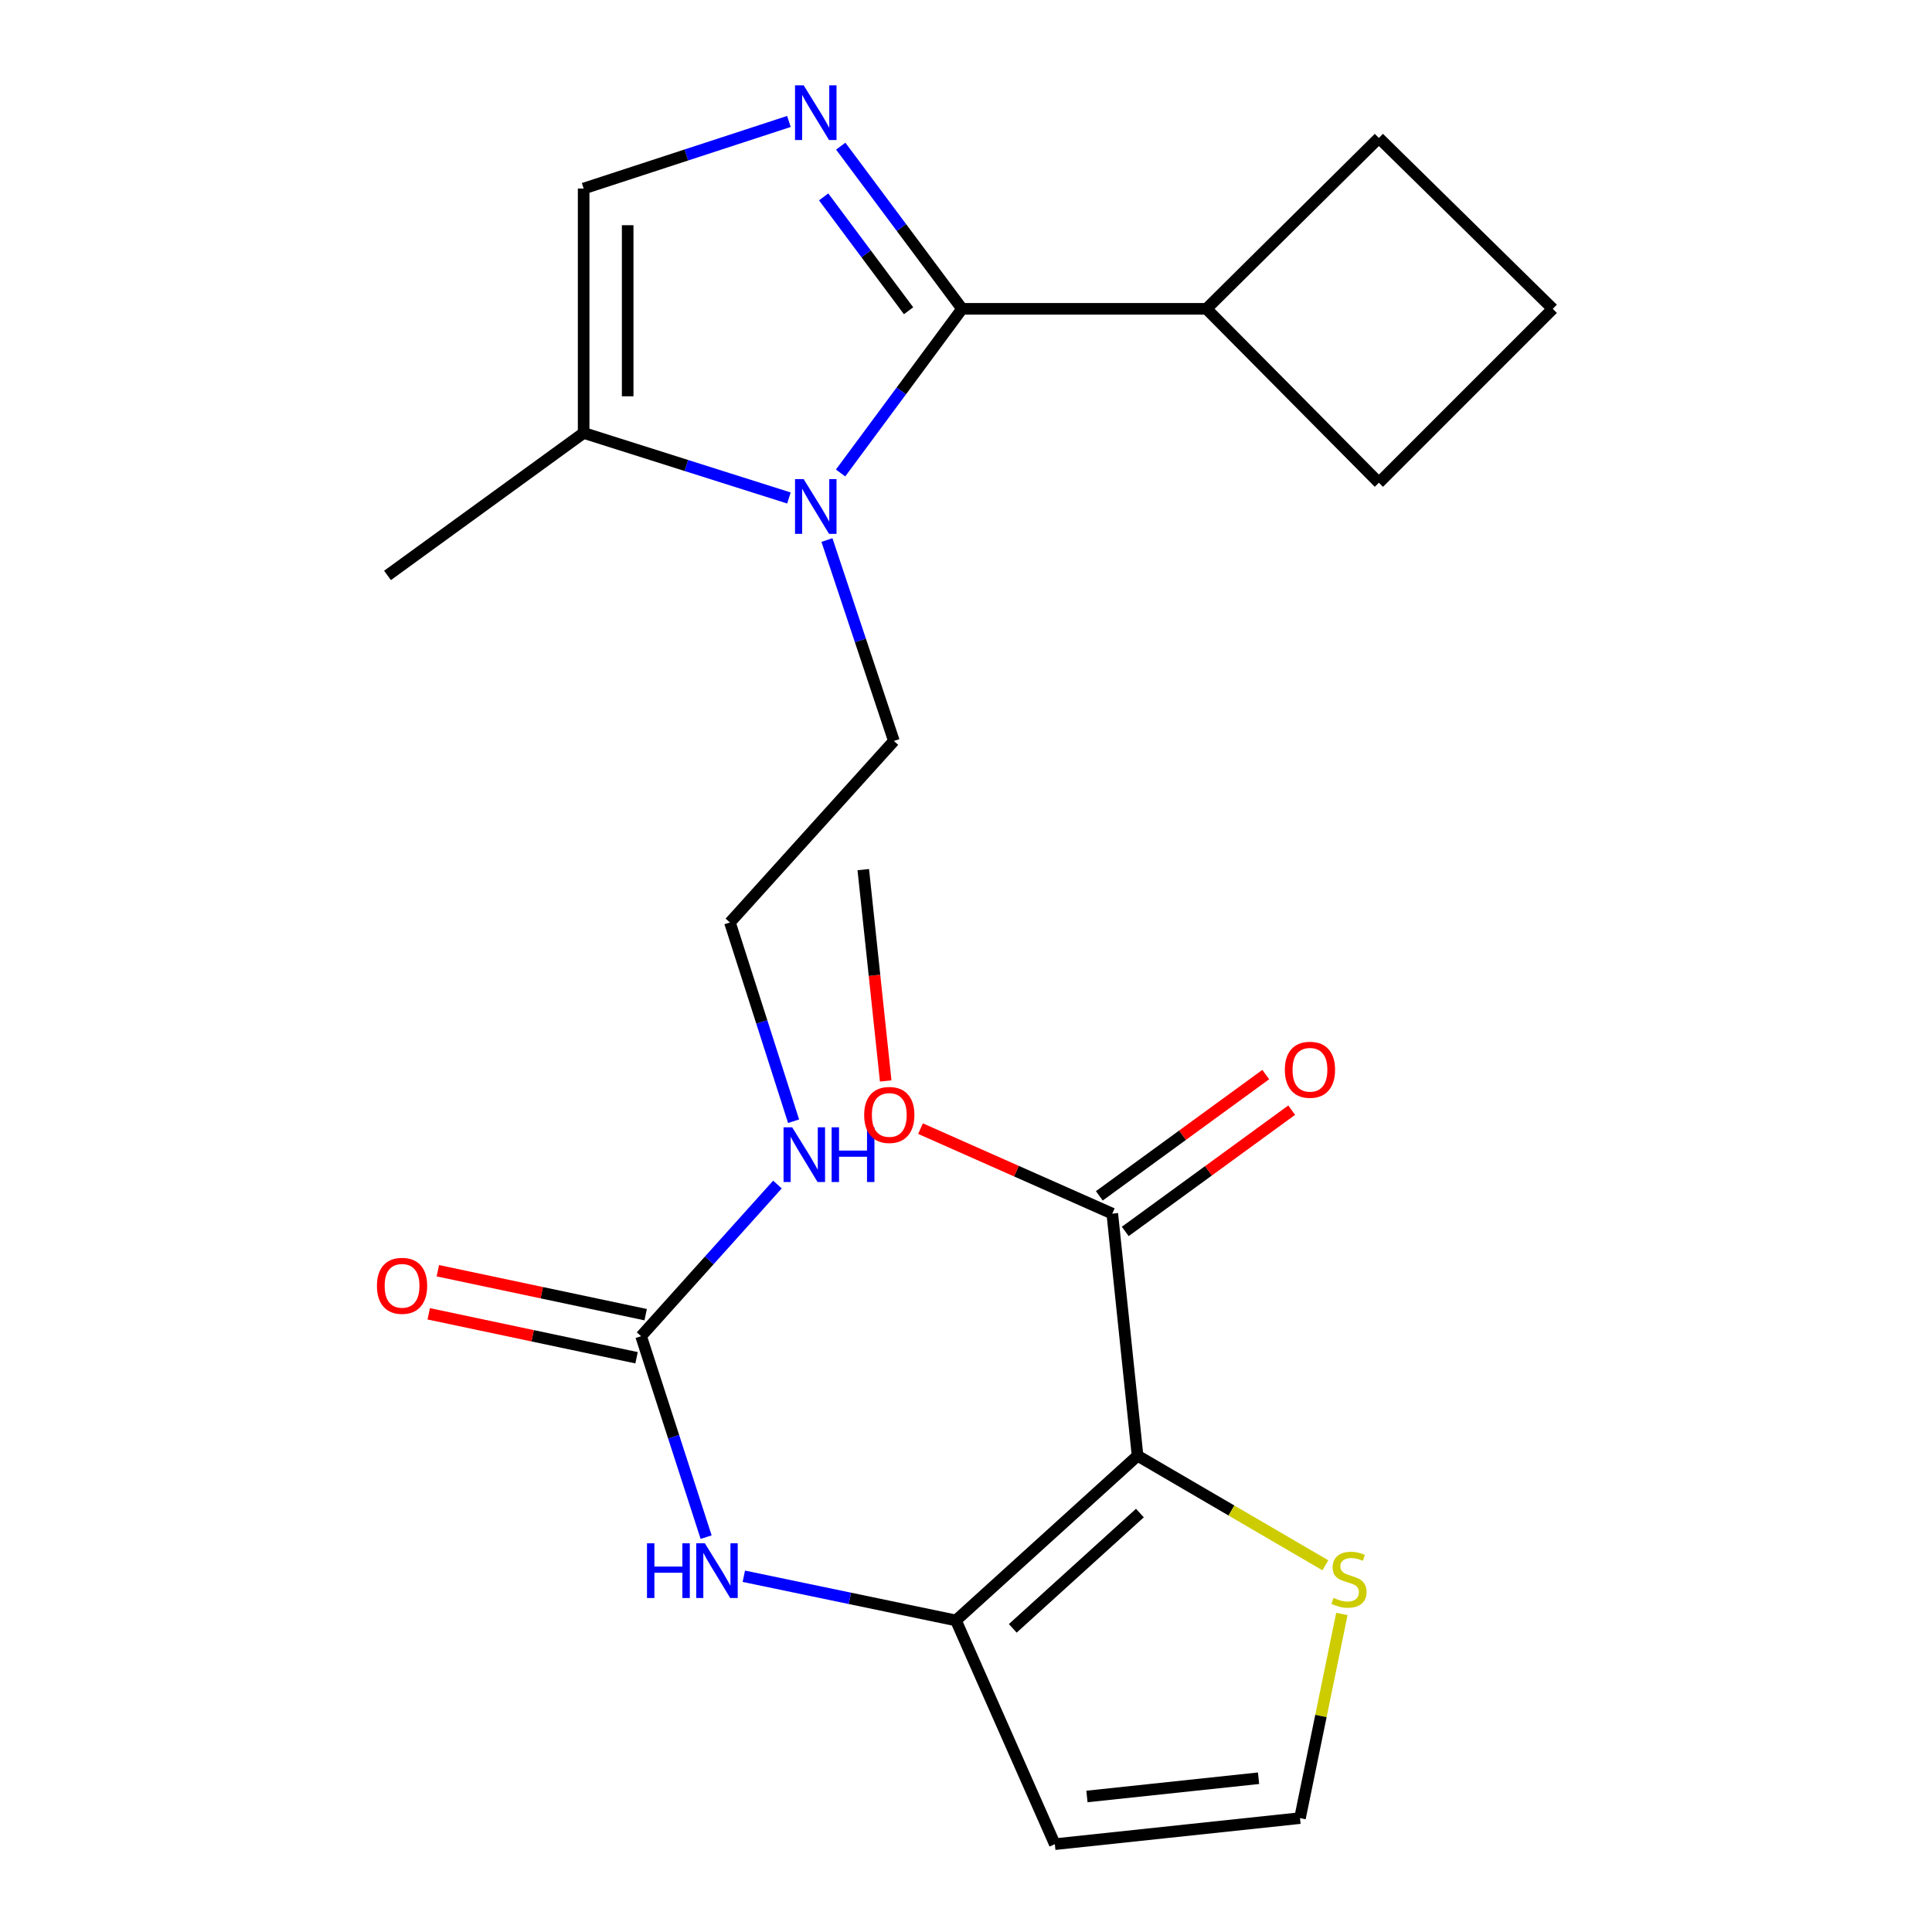 <?xml version='1.0' encoding='iso-8859-1'?>
<svg version='1.1' baseProfile='full'
              xmlns='http://www.w3.org/2000/svg'
                      xmlns:rdkit='http://www.rdkit.org/xml'
                      xmlns:xlink='http://www.w3.org/1999/xlink'
                  xml:space='preserve'
width='1000px' height='1000px' viewBox='0 0 1000 1000'>
<!-- END OF HEADER -->
<rect style='opacity:1.0;fill:#FFFFFF;stroke:none' width='1000' height='1000' x='0' y='0'> </rect>
<path class='bond-1' d='M 497.962,159.849 L 466.564,117.75' style='fill:none;fill-rule:evenodd;stroke:#000000;stroke-width:6px;stroke-linecap:butt;stroke-linejoin:miter;stroke-opacity:1' />
<path class='bond-1' d='M 466.564,117.75 L 435.166,75.651' style='fill:none;fill-rule:evenodd;stroke:#0000FF;stroke-width:6px;stroke-linecap:butt;stroke-linejoin:miter;stroke-opacity:1' />
<path class='bond-1' d='M 470.273,160.846 L 448.294,131.376' style='fill:none;fill-rule:evenodd;stroke:#000000;stroke-width:6px;stroke-linecap:butt;stroke-linejoin:miter;stroke-opacity:1' />
<path class='bond-1' d='M 448.294,131.376 L 426.315,101.907' style='fill:none;fill-rule:evenodd;stroke:#0000FF;stroke-width:6px;stroke-linecap:butt;stroke-linejoin:miter;stroke-opacity:1' />
<path class='bond-2' d='M 497.962,159.849 L 466.52,202.333' style='fill:none;fill-rule:evenodd;stroke:#000000;stroke-width:6px;stroke-linecap:butt;stroke-linejoin:miter;stroke-opacity:1' />
<path class='bond-2' d='M 466.52,202.333 L 435.078,244.817' style='fill:none;fill-rule:evenodd;stroke:#0000FF;stroke-width:6px;stroke-linecap:butt;stroke-linejoin:miter;stroke-opacity:1' />
<path class='bond-12' d='M 497.962,159.849 L 624.469,159.849' style='fill:none;fill-rule:evenodd;stroke:#000000;stroke-width:6px;stroke-linecap:butt;stroke-linejoin:miter;stroke-opacity:1' />
<path class='bond-0' d='M 588.8,753.485 L 494.797,838.738' style='fill:none;fill-rule:evenodd;stroke:#000000;stroke-width:6px;stroke-linecap:butt;stroke-linejoin:miter;stroke-opacity:1' />
<path class='bond-0' d='M 590.011,783.155 L 524.209,842.833' style='fill:none;fill-rule:evenodd;stroke:#000000;stroke-width:6px;stroke-linecap:butt;stroke-linejoin:miter;stroke-opacity:1' />
<path class='bond-6' d='M 588.8,753.485 L 575.72,628.181' style='fill:none;fill-rule:evenodd;stroke:#000000;stroke-width:6px;stroke-linecap:butt;stroke-linejoin:miter;stroke-opacity:1' />
<path class='bond-9' d='M 588.8,753.485 L 637.402,781.839' style='fill:none;fill-rule:evenodd;stroke:#000000;stroke-width:6px;stroke-linecap:butt;stroke-linejoin:miter;stroke-opacity:1' />
<path class='bond-9' d='M 637.402,781.839 L 686.003,810.194' style='fill:none;fill-rule:evenodd;stroke:#CCCC00;stroke-width:6px;stroke-linecap:butt;stroke-linejoin:miter;stroke-opacity:1' />
<path class='bond-4' d='M 408.343,62.867 L 355.218,80.228' style='fill:none;fill-rule:evenodd;stroke:#0000FF;stroke-width:6px;stroke-linecap:butt;stroke-linejoin:miter;stroke-opacity:1' />
<path class='bond-4' d='M 355.218,80.228 L 302.093,97.59' style='fill:none;fill-rule:evenodd;stroke:#000000;stroke-width:6px;stroke-linecap:butt;stroke-linejoin:miter;stroke-opacity:1' />
<path class='bond-5' d='M 408.352,257.758 L 355.223,240.927' style='fill:none;fill-rule:evenodd;stroke:#0000FF;stroke-width:6px;stroke-linecap:butt;stroke-linejoin:miter;stroke-opacity:1' />
<path class='bond-5' d='M 355.223,240.927 L 302.093,224.096' style='fill:none;fill-rule:evenodd;stroke:#000000;stroke-width:6px;stroke-linecap:butt;stroke-linejoin:miter;stroke-opacity:1' />
<path class='bond-16' d='M 428.026,279.516 L 445.35,331.514' style='fill:none;fill-rule:evenodd;stroke:#0000FF;stroke-width:6px;stroke-linecap:butt;stroke-linejoin:miter;stroke-opacity:1' />
<path class='bond-16' d='M 445.35,331.514 L 462.673,383.512' style='fill:none;fill-rule:evenodd;stroke:#000000;stroke-width:6px;stroke-linecap:butt;stroke-linejoin:miter;stroke-opacity:1' />
<path class='bond-3' d='M 494.797,838.738 L 439.899,827.302' style='fill:none;fill-rule:evenodd;stroke:#000000;stroke-width:6px;stroke-linecap:butt;stroke-linejoin:miter;stroke-opacity:1' />
<path class='bond-3' d='M 439.899,827.302 L 385,815.866' style='fill:none;fill-rule:evenodd;stroke:#0000FF;stroke-width:6px;stroke-linecap:butt;stroke-linejoin:miter;stroke-opacity:1' />
<path class='bond-10' d='M 494.797,838.738 L 545.977,954.545' style='fill:none;fill-rule:evenodd;stroke:#000000;stroke-width:6px;stroke-linecap:butt;stroke-linejoin:miter;stroke-opacity:1' />
<path class='bond-25' d='M 302.093,97.59 L 302.093,224.096' style='fill:none;fill-rule:evenodd;stroke:#000000;stroke-width:6px;stroke-linecap:butt;stroke-linejoin:miter;stroke-opacity:1' />
<path class='bond-25' d='M 324.885,116.566 L 324.885,205.12' style='fill:none;fill-rule:evenodd;stroke:#000000;stroke-width:6px;stroke-linecap:butt;stroke-linejoin:miter;stroke-opacity:1' />
<path class='bond-19' d='M 302.093,224.096 L 200.569,297.84' style='fill:none;fill-rule:evenodd;stroke:#000000;stroke-width:6px;stroke-linecap:butt;stroke-linejoin:miter;stroke-opacity:1' />
<path class='bond-14' d='M 582.432,637.391 L 625.504,606.003' style='fill:none;fill-rule:evenodd;stroke:#000000;stroke-width:6px;stroke-linecap:butt;stroke-linejoin:miter;stroke-opacity:1' />
<path class='bond-14' d='M 625.504,606.003 L 668.576,574.616' style='fill:none;fill-rule:evenodd;stroke:#FF0000;stroke-width:6px;stroke-linecap:butt;stroke-linejoin:miter;stroke-opacity:1' />
<path class='bond-14' d='M 569.009,618.971 L 612.081,587.584' style='fill:none;fill-rule:evenodd;stroke:#000000;stroke-width:6px;stroke-linecap:butt;stroke-linejoin:miter;stroke-opacity:1' />
<path class='bond-14' d='M 612.081,587.584 L 655.153,556.196' style='fill:none;fill-rule:evenodd;stroke:#FF0000;stroke-width:6px;stroke-linecap:butt;stroke-linejoin:miter;stroke-opacity:1' />
<path class='bond-17' d='M 575.72,628.181 L 526.085,606.178' style='fill:none;fill-rule:evenodd;stroke:#000000;stroke-width:6px;stroke-linecap:butt;stroke-linejoin:miter;stroke-opacity:1' />
<path class='bond-17' d='M 526.085,606.178 L 476.449,584.175' style='fill:none;fill-rule:evenodd;stroke:#FF0000;stroke-width:6px;stroke-linecap:butt;stroke-linejoin:miter;stroke-opacity:1' />
<path class='bond-7' d='M 365.488,795.622 L 348.662,743.62' style='fill:none;fill-rule:evenodd;stroke:#0000FF;stroke-width:6px;stroke-linecap:butt;stroke-linejoin:miter;stroke-opacity:1' />
<path class='bond-7' d='M 348.662,743.62 L 331.836,691.618' style='fill:none;fill-rule:evenodd;stroke:#000000;stroke-width:6px;stroke-linecap:butt;stroke-linejoin:miter;stroke-opacity:1' />
<path class='bond-8' d='M 331.836,691.618 L 367.121,652.366' style='fill:none;fill-rule:evenodd;stroke:#000000;stroke-width:6px;stroke-linecap:butt;stroke-linejoin:miter;stroke-opacity:1' />
<path class='bond-8' d='M 367.121,652.366 L 402.406,613.114' style='fill:none;fill-rule:evenodd;stroke:#0000FF;stroke-width:6px;stroke-linecap:butt;stroke-linejoin:miter;stroke-opacity:1' />
<path class='bond-13' d='M 334.193,680.468 L 280.407,669.097' style='fill:none;fill-rule:evenodd;stroke:#000000;stroke-width:6px;stroke-linecap:butt;stroke-linejoin:miter;stroke-opacity:1' />
<path class='bond-13' d='M 280.407,669.097 L 226.621,657.725' style='fill:none;fill-rule:evenodd;stroke:#FF0000;stroke-width:6px;stroke-linecap:butt;stroke-linejoin:miter;stroke-opacity:1' />
<path class='bond-13' d='M 329.479,702.767 L 275.693,691.396' style='fill:none;fill-rule:evenodd;stroke:#000000;stroke-width:6px;stroke-linecap:butt;stroke-linejoin:miter;stroke-opacity:1' />
<path class='bond-13' d='M 275.693,691.396 L 221.907,680.024' style='fill:none;fill-rule:evenodd;stroke:#FF0000;stroke-width:6px;stroke-linecap:butt;stroke-linejoin:miter;stroke-opacity:1' />
<path class='bond-26' d='M 694.551,835.376 L 683.714,888.212' style='fill:none;fill-rule:evenodd;stroke:#CCCC00;stroke-width:6px;stroke-linecap:butt;stroke-linejoin:miter;stroke-opacity:1' />
<path class='bond-26' d='M 683.714,888.212 L 672.876,941.048' style='fill:none;fill-rule:evenodd;stroke:#000000;stroke-width:6px;stroke-linecap:butt;stroke-linejoin:miter;stroke-opacity:1' />
<path class='bond-11' d='M 545.977,954.545 L 672.876,941.048' style='fill:none;fill-rule:evenodd;stroke:#000000;stroke-width:6px;stroke-linecap:butt;stroke-linejoin:miter;stroke-opacity:1' />
<path class='bond-11' d='M 562.601,929.857 L 651.431,920.408' style='fill:none;fill-rule:evenodd;stroke:#000000;stroke-width:6px;stroke-linecap:butt;stroke-linejoin:miter;stroke-opacity:1' />
<path class='bond-21' d='M 624.469,159.849 L 713.711,71.405' style='fill:none;fill-rule:evenodd;stroke:#000000;stroke-width:6px;stroke-linecap:butt;stroke-linejoin:miter;stroke-opacity:1' />
<path class='bond-22' d='M 624.469,159.849 L 713.711,249.864' style='fill:none;fill-rule:evenodd;stroke:#000000;stroke-width:6px;stroke-linecap:butt;stroke-linejoin:miter;stroke-opacity:1' />
<path class='bond-15' d='M 410.759,580.338 L 394.286,528.907' style='fill:none;fill-rule:evenodd;stroke:#0000FF;stroke-width:6px;stroke-linecap:butt;stroke-linejoin:miter;stroke-opacity:1' />
<path class='bond-15' d='M 394.286,528.907 L 377.812,477.477' style='fill:none;fill-rule:evenodd;stroke:#000000;stroke-width:6px;stroke-linecap:butt;stroke-linejoin:miter;stroke-opacity:1' />
<path class='bond-18' d='M 462.673,383.512 L 377.812,477.477' style='fill:none;fill-rule:evenodd;stroke:#000000;stroke-width:6px;stroke-linecap:butt;stroke-linejoin:miter;stroke-opacity:1' />
<path class='bond-23' d='M 458.436,559.503 L 452.634,504.809' style='fill:none;fill-rule:evenodd;stroke:#FF0000;stroke-width:6px;stroke-linecap:butt;stroke-linejoin:miter;stroke-opacity:1' />
<path class='bond-23' d='M 452.634,504.809 L 446.833,450.114' style='fill:none;fill-rule:evenodd;stroke:#000000;stroke-width:6px;stroke-linecap:butt;stroke-linejoin:miter;stroke-opacity:1' />
<path class='bond-20' d='M 803.713,159.849 L 713.711,249.864' style='fill:none;fill-rule:evenodd;stroke:#000000;stroke-width:6px;stroke-linecap:butt;stroke-linejoin:miter;stroke-opacity:1' />
<path class='bond-24' d='M 803.713,159.849 L 713.711,71.405' style='fill:none;fill-rule:evenodd;stroke:#000000;stroke-width:6px;stroke-linecap:butt;stroke-linejoin:miter;stroke-opacity:1' />
<path  class='atom-2' d='M 415.983 44.165
L 425.263 59.165
Q 426.183 60.645, 427.663 63.325
Q 429.143 66.005, 429.223 66.165
L 429.223 44.165
L 432.983 44.165
L 432.983 72.485
L 429.103 72.485
L 419.143 56.085
Q 417.983 54.165, 416.743 51.965
Q 415.543 49.765, 415.183 49.085
L 415.183 72.485
L 411.503 72.485
L 411.503 44.165
L 415.983 44.165
' fill='#0000FF'/>
<path  class='atom-3' d='M 415.983 247.999
L 425.263 262.999
Q 426.183 264.479, 427.663 267.159
Q 429.143 269.839, 429.223 269.999
L 429.223 247.999
L 432.983 247.999
L 432.983 276.319
L 429.103 276.319
L 419.143 259.919
Q 417.983 257.999, 416.743 255.799
Q 415.543 253.599, 415.183 252.919
L 415.183 276.319
L 411.503 276.319
L 411.503 247.999
L 415.983 247.999
' fill='#0000FF'/>
<path  class='atom-8' d='M 334.881 798.811
L 338.721 798.811
L 338.721 810.851
L 353.201 810.851
L 353.201 798.811
L 357.041 798.811
L 357.041 827.131
L 353.201 827.131
L 353.201 814.051
L 338.721 814.051
L 338.721 827.131
L 334.881 827.131
L 334.881 798.811
' fill='#0000FF'/>
<path  class='atom-8' d='M 364.841 798.811
L 374.121 813.811
Q 375.041 815.291, 376.521 817.971
Q 378.001 820.651, 378.081 820.811
L 378.081 798.811
L 381.841 798.811
L 381.841 827.131
L 377.961 827.131
L 368.001 810.731
Q 366.841 808.811, 365.601 806.611
Q 364.401 804.411, 364.041 803.731
L 364.041 827.131
L 360.361 827.131
L 360.361 798.811
L 364.841 798.811
' fill='#0000FF'/>
<path  class='atom-10' d='M 690.251 827.059
Q 690.571 827.179, 691.891 827.739
Q 693.211 828.299, 694.651 828.659
Q 696.131 828.979, 697.571 828.979
Q 700.251 828.979, 701.811 827.699
Q 703.371 826.379, 703.371 824.099
Q 703.371 822.539, 702.571 821.579
Q 701.811 820.619, 700.611 820.099
Q 699.411 819.579, 697.411 818.979
Q 694.891 818.219, 693.371 817.499
Q 691.891 816.779, 690.811 815.259
Q 689.771 813.739, 689.771 811.179
Q 689.771 807.619, 692.171 805.419
Q 694.611 803.219, 699.411 803.219
Q 702.691 803.219, 706.411 804.779
L 705.491 807.859
Q 702.091 806.459, 699.531 806.459
Q 696.771 806.459, 695.251 807.619
Q 693.731 808.739, 693.771 810.699
Q 693.771 812.219, 694.531 813.139
Q 695.331 814.059, 696.451 814.579
Q 697.611 815.099, 699.531 815.699
Q 702.091 816.499, 703.611 817.299
Q 705.131 818.099, 706.211 819.739
Q 707.331 821.339, 707.331 824.099
Q 707.331 828.019, 704.691 830.139
Q 702.091 832.219, 697.731 832.219
Q 695.211 832.219, 693.291 831.659
Q 691.411 831.139, 689.171 830.219
L 690.251 827.059
' fill='#CCCC00'/>
<path  class='atom-14' d='M 195.103 665.538
Q 195.103 658.738, 198.463 654.938
Q 201.823 651.138, 208.103 651.138
Q 214.383 651.138, 217.743 654.938
Q 221.103 658.738, 221.103 665.538
Q 221.103 672.418, 217.703 676.338
Q 214.303 680.218, 208.103 680.218
Q 201.863 680.218, 198.463 676.338
Q 195.103 672.458, 195.103 665.538
M 208.103 677.018
Q 212.423 677.018, 214.743 674.138
Q 217.103 671.218, 217.103 665.538
Q 217.103 659.978, 214.743 657.178
Q 212.423 654.338, 208.103 654.338
Q 203.783 654.338, 201.423 657.138
Q 199.103 659.938, 199.103 665.538
Q 199.103 671.258, 201.423 674.138
Q 203.783 677.018, 208.103 677.018
' fill='#FF0000'/>
<path  class='atom-15' d='M 665.03 553.707
Q 665.03 546.907, 668.39 543.107
Q 671.75 539.307, 678.03 539.307
Q 684.31 539.307, 687.67 543.107
Q 691.03 546.907, 691.03 553.707
Q 691.03 560.587, 687.63 564.507
Q 684.23 568.387, 678.03 568.387
Q 671.79 568.387, 668.39 564.507
Q 665.03 560.627, 665.03 553.707
M 678.03 565.187
Q 682.35 565.187, 684.67 562.307
Q 687.03 559.387, 687.03 553.707
Q 687.03 548.147, 684.67 545.347
Q 682.35 542.507, 678.03 542.507
Q 673.71 542.507, 671.35 545.307
Q 669.03 548.107, 669.03 553.707
Q 669.03 559.427, 671.35 562.307
Q 673.71 565.187, 678.03 565.187
' fill='#FF0000'/>
<path  class='atom-16' d='M 410.045 583.493
L 419.325 598.493
Q 420.245 599.973, 421.725 602.653
Q 423.205 605.333, 423.285 605.493
L 423.285 583.493
L 427.045 583.493
L 427.045 611.813
L 423.165 611.813
L 413.205 595.413
Q 412.045 593.493, 410.805 591.293
Q 409.605 589.093, 409.245 588.413
L 409.245 611.813
L 405.565 611.813
L 405.565 583.493
L 410.045 583.493
' fill='#0000FF'/>
<path  class='atom-16' d='M 430.445 583.493
L 434.285 583.493
L 434.285 595.533
L 448.765 595.533
L 448.765 583.493
L 452.605 583.493
L 452.605 611.813
L 448.765 611.813
L 448.765 598.733
L 434.285 598.733
L 434.285 611.813
L 430.445 611.813
L 430.445 583.493
' fill='#0000FF'/>
<path  class='atom-18' d='M 447.293 577.093
Q 447.293 570.293, 450.653 566.493
Q 454.013 562.693, 460.293 562.693
Q 466.573 562.693, 469.933 566.493
Q 473.293 570.293, 473.293 577.093
Q 473.293 583.973, 469.893 587.893
Q 466.493 591.773, 460.293 591.773
Q 454.053 591.773, 450.653 587.893
Q 447.293 584.013, 447.293 577.093
M 460.293 588.573
Q 464.613 588.573, 466.933 585.693
Q 469.293 582.773, 469.293 577.093
Q 469.293 571.533, 466.933 568.733
Q 464.613 565.893, 460.293 565.893
Q 455.973 565.893, 453.613 568.693
Q 451.293 571.493, 451.293 577.093
Q 451.293 582.813, 453.613 585.693
Q 455.973 588.573, 460.293 588.573
' fill='#FF0000'/>
</svg>
